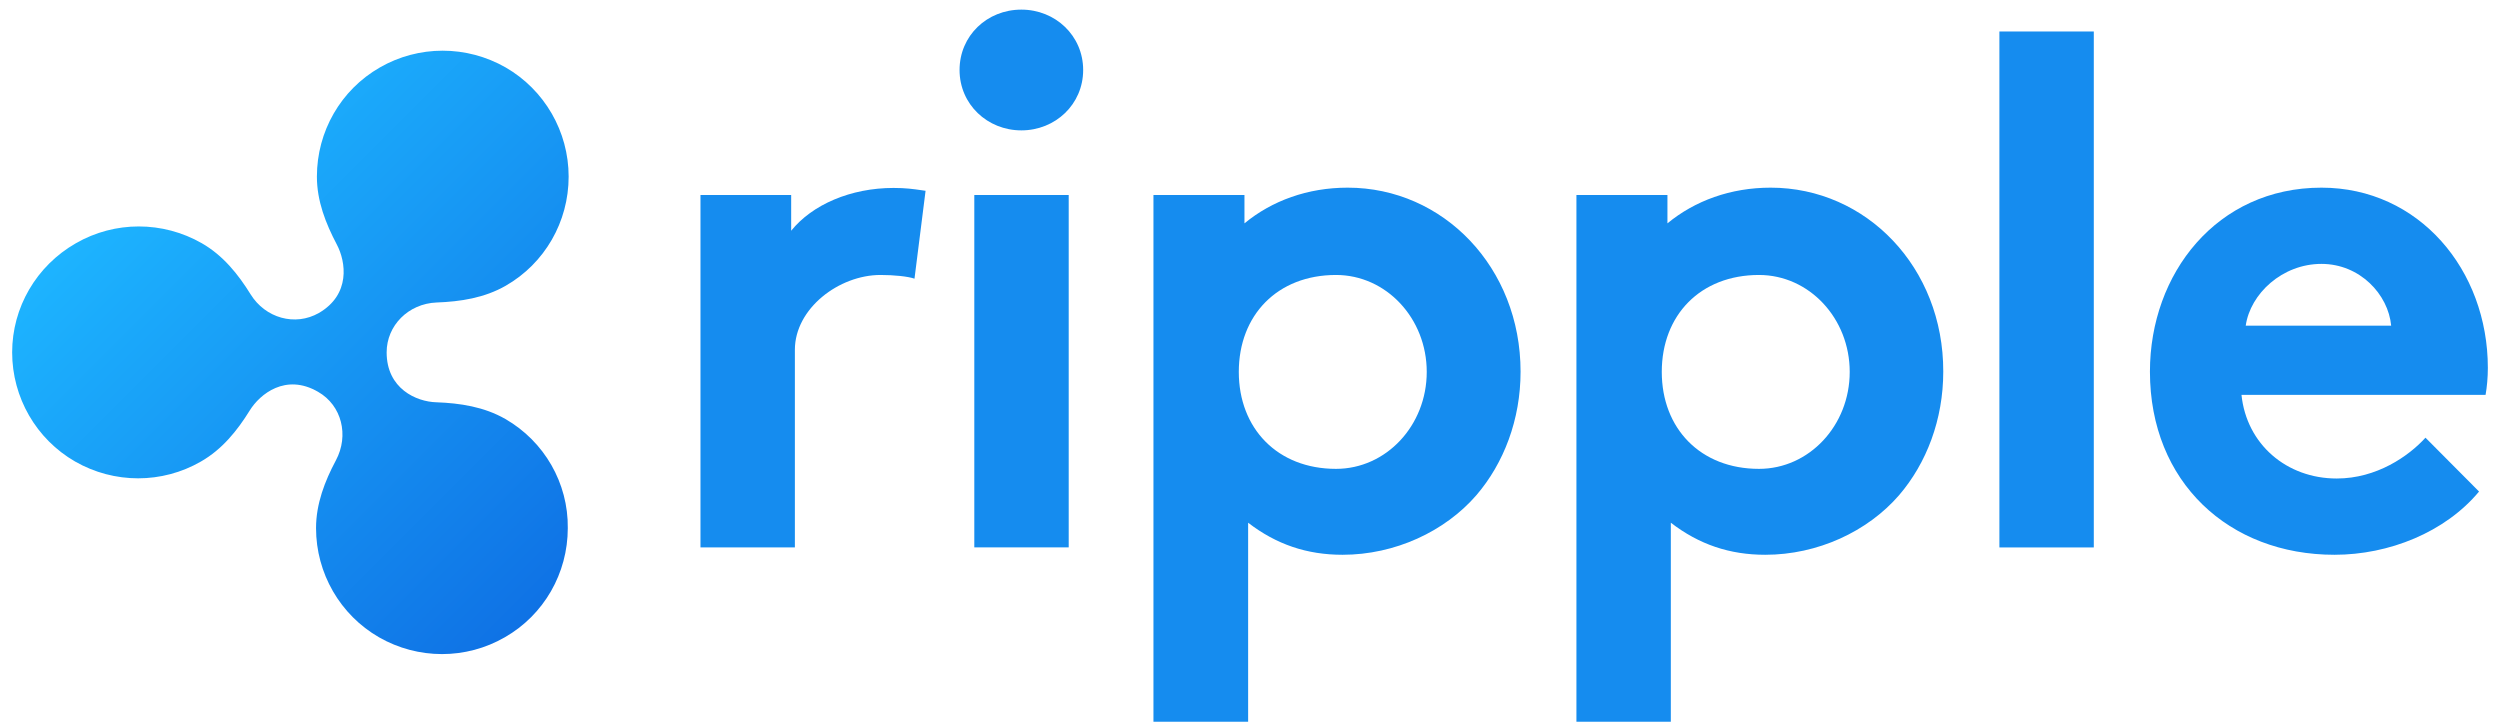 <svg width="79" height="23" viewBox="0 0 79 23" fill="none" xmlns="http://www.w3.org/2000/svg">
<g clip-path="url(#clip0_178_363)">
<path d="M34.228 2.212C34.228 1.128 33.35 0.304 32.275 0.304C31.191 0.304 30.322 1.128 30.322 2.212C30.322 3.296 31.2 4.12 32.275 4.12C33.35 4.12 34.228 3.296 34.228 2.212Z" fill="#158CEF"/>
<path d="M30.788 17.297H33.771V6.162H30.788V17.297Z" fill="#158CEF"/>
<path d="M27.823 8.689C28.253 8.689 28.692 8.734 28.898 8.806L29.248 6.029L29.192 6.021L29.13 6.012C28.859 5.973 28.619 5.939 28.235 5.939C26.883 5.939 25.664 6.467 25.001 7.292V6.163H22.135V17.298H25.118V11.054C25.118 9.746 26.515 8.689 27.823 8.689Z" fill="#158CEF"/>
<path fill-rule="evenodd" clip-rule="evenodd" d="M42.586 5.93C41.323 5.93 40.194 6.342 39.325 7.058V6.163H36.449V22.807H39.441V16.518C40.337 17.208 41.305 17.531 42.424 17.531C44.082 17.531 45.658 16.796 46.653 15.649C47.522 14.637 48.05 13.258 48.05 11.744C48.05 8.456 45.613 5.93 42.586 5.93ZM42.218 14.816C40.364 14.816 39.146 13.535 39.146 11.752C39.146 9.961 40.364 8.689 42.218 8.689C43.804 8.689 45.085 10.059 45.085 11.752C45.085 13.446 43.804 14.816 42.218 14.816Z" fill="#158CEF"/>
<path d="M63.181 17.299H66.164V0.995H63.181V17.299Z" fill="#158CEF"/>
<path fill-rule="evenodd" clip-rule="evenodd" d="M78.338 15.533C77.263 16.823 75.489 17.531 73.769 17.531C70.437 17.531 67.938 15.237 67.938 11.744C67.938 8.644 70.052 5.93 73.357 5.93C76.439 5.93 78.616 8.528 78.616 11.627C78.616 11.923 78.589 12.227 78.544 12.478H70.831C70.992 14.037 72.255 15.121 73.841 15.121C75.104 15.121 76.116 14.413 76.645 13.831L78.338 15.533ZM75.561 10.292C75.471 9.307 74.576 8.339 73.357 8.339C72.121 8.339 71.109 9.28 70.965 10.292H75.561Z" fill="#158CEF"/>
<path fill-rule="evenodd" clip-rule="evenodd" d="M52.691 7.058C53.56 6.342 54.689 5.93 55.952 5.93C58.98 5.93 61.416 8.456 61.407 11.744C61.407 13.258 60.879 14.637 60.01 15.649C59.016 16.796 57.439 17.531 55.782 17.531C54.662 17.531 53.694 17.208 52.798 16.518V22.807H49.815V6.163H52.691V7.058ZM52.512 11.752C52.512 13.535 53.73 14.816 55.584 14.816C57.17 14.816 58.451 13.446 58.451 11.752C58.451 10.059 57.17 8.689 55.584 8.689C53.73 8.689 52.512 9.961 52.512 11.752Z" fill="#158CEF"/>
<path d="M15.971 13.241C15.299 12.855 14.538 12.739 13.785 12.712C13.158 12.694 12.218 12.282 12.218 11.135C12.218 10.284 12.907 9.595 13.794 9.559C14.547 9.532 15.308 9.415 15.98 9.03C17.216 8.322 17.969 7.006 17.969 5.581C17.969 4.157 17.207 2.84 15.98 2.132C14.744 1.425 13.23 1.425 12.003 2.132C10.766 2.84 10.014 4.157 10.014 5.581C10.014 6.352 10.292 7.059 10.641 7.722C10.937 8.278 11.08 9.308 10.077 9.89C9.324 10.32 8.383 10.051 7.918 9.299C7.524 8.663 7.049 8.072 6.377 7.686C5.141 6.979 3.627 6.979 2.399 7.686C1.145 8.403 0.384 9.72 0.384 11.135C0.384 12.56 1.145 13.877 2.373 14.584C3.609 15.292 5.123 15.292 6.35 14.584C7.022 14.199 7.497 13.608 7.891 12.972C8.213 12.452 9.028 11.789 10.05 12.381C10.802 12.811 11.035 13.76 10.614 14.548C10.265 15.202 9.987 15.919 9.987 16.689C9.987 18.114 10.748 19.431 11.976 20.138C13.212 20.846 14.726 20.846 15.953 20.138C17.189 19.431 17.942 18.114 17.942 16.689C17.96 15.265 17.198 13.948 15.971 13.241Z" fill="url(#paint0_linear_178_363)"/>
</g>
<defs>
<linearGradient id="paint0_linear_178_363" x1="5.341" y1="4.532" x2="18.554" y2="17.745" gradientUnits="userSpaceOnUse">
<stop stop-color="#1DB4FF"/>
<stop offset="1" stop-color="#0F72E5"/>
</linearGradient>
<clipPath id="clip0_178_363">
<rect width="78.232" height="22.687" fill="white" transform="translate(0.384 0.304)"/>
</clipPath>
</defs>
</svg>
